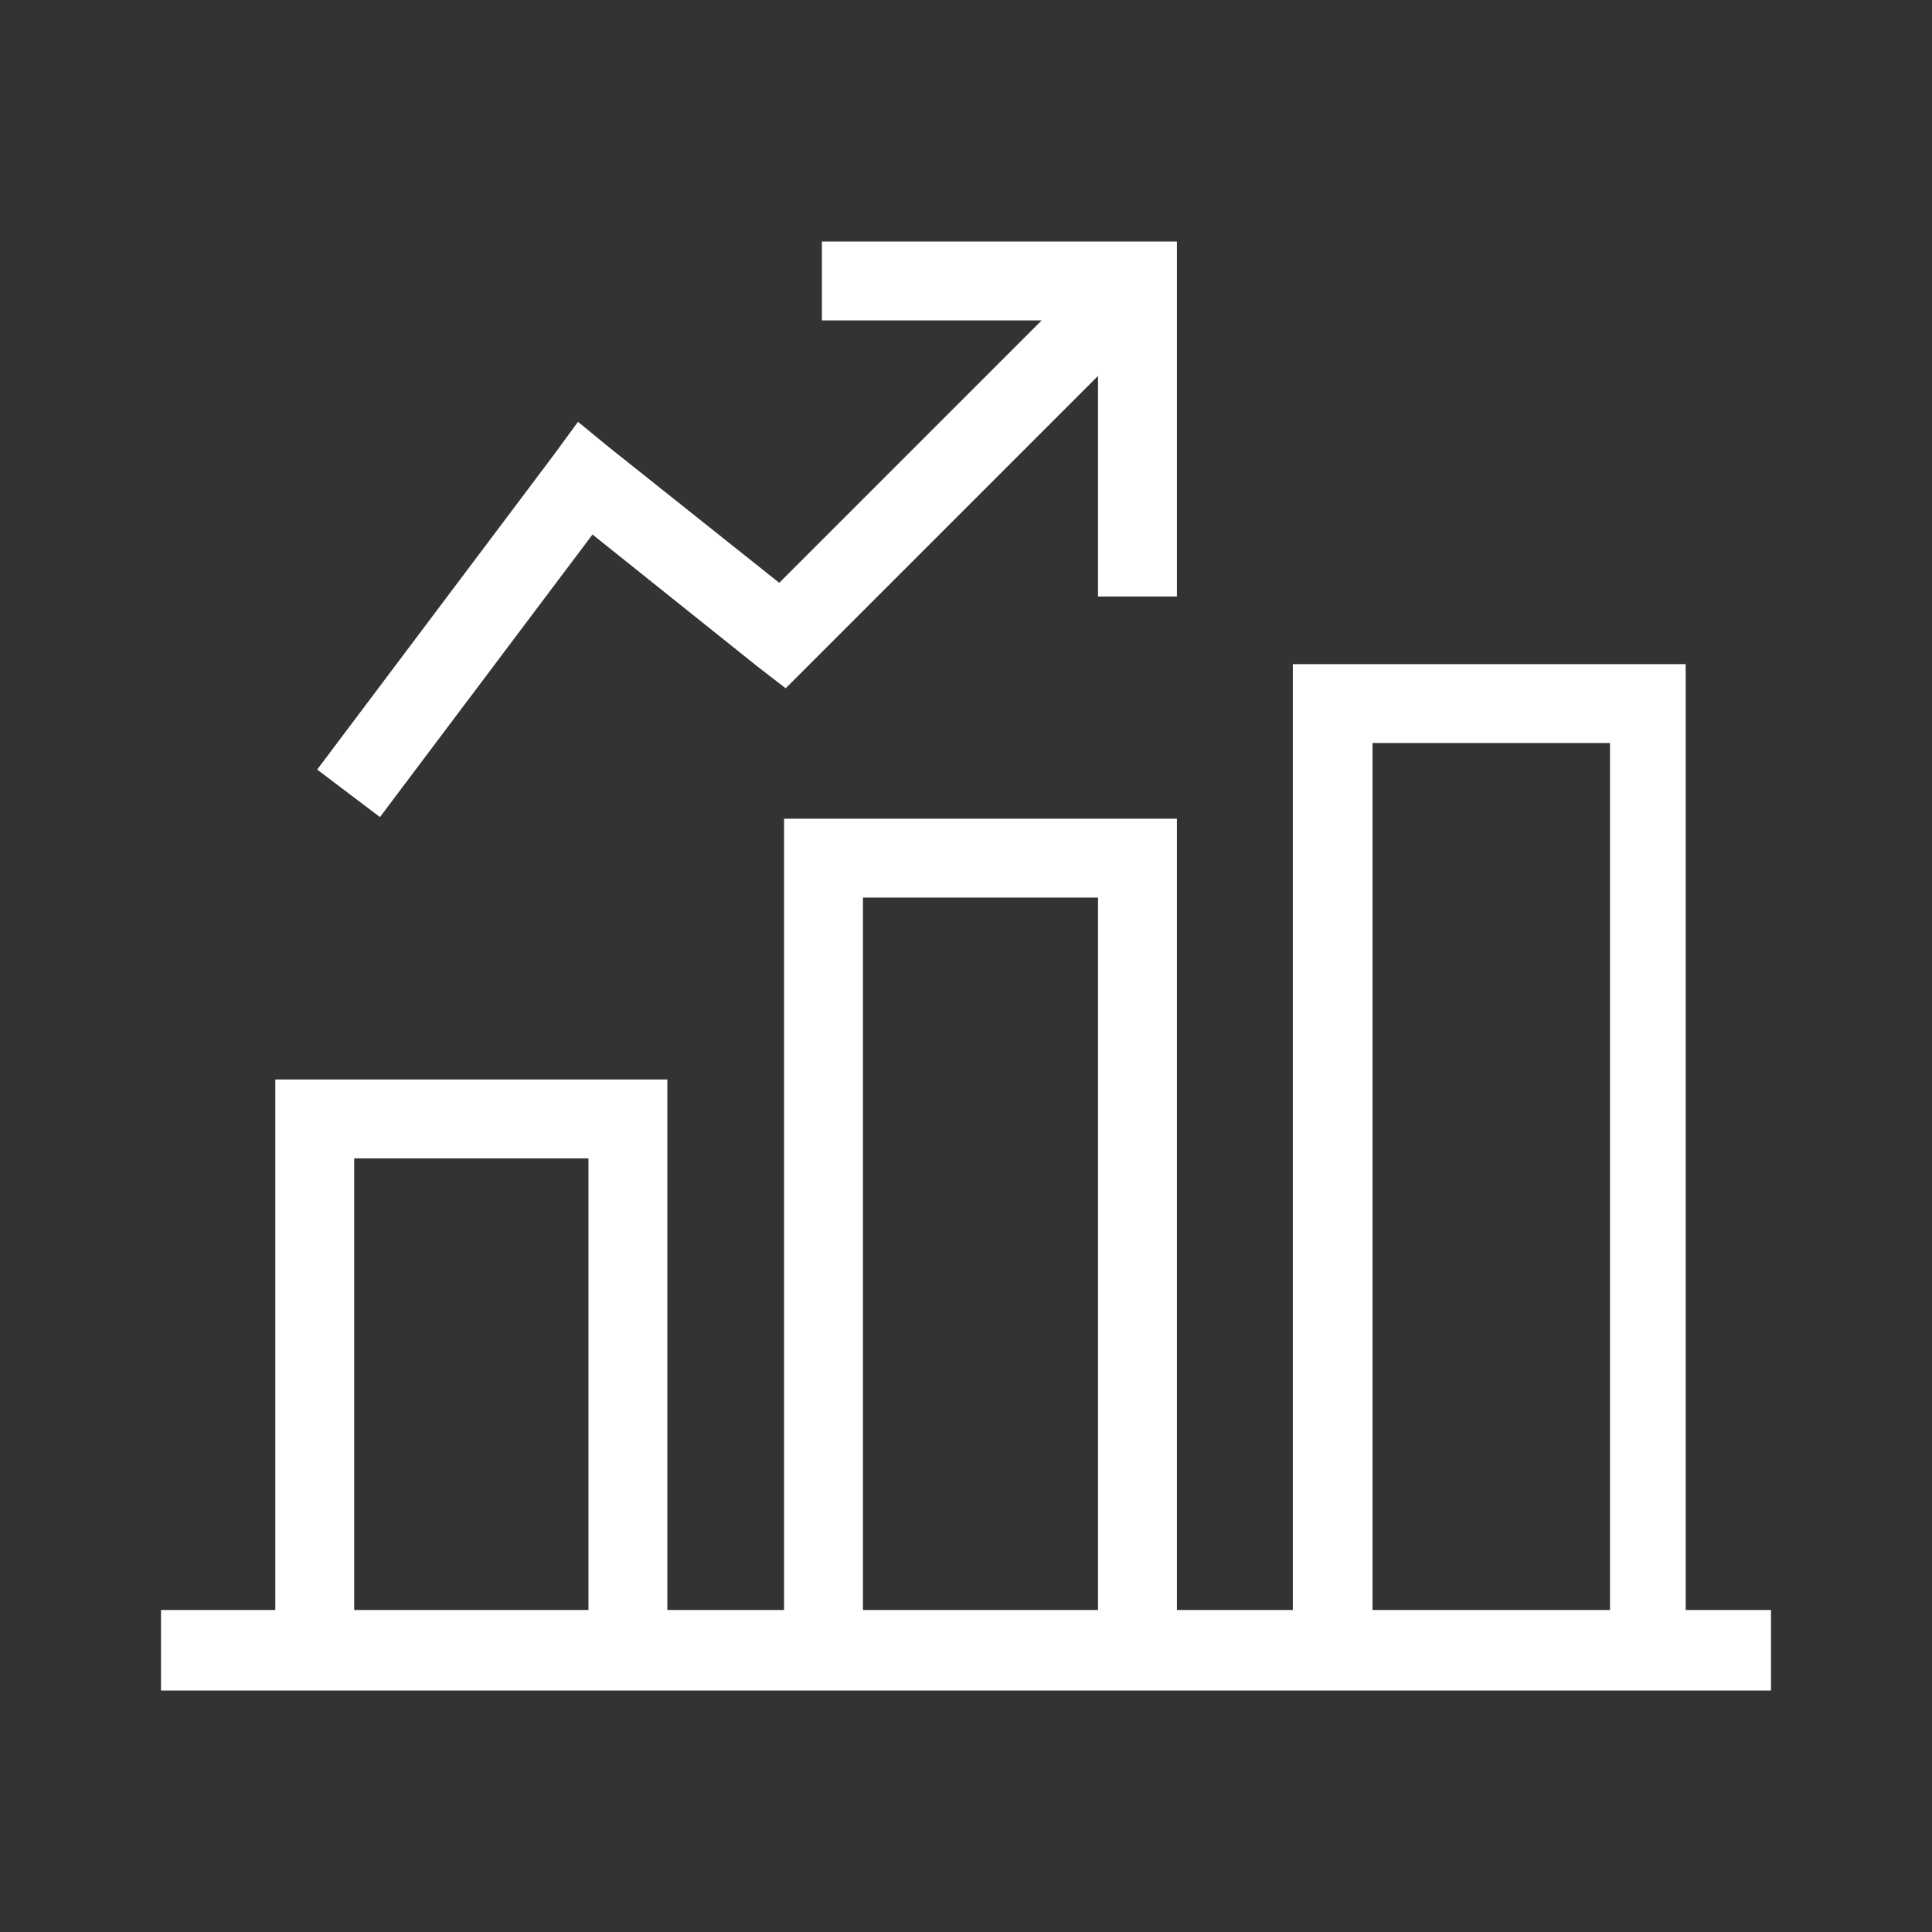 <svg xmlns:xlink="http://www.w3.org/1999/xlink" xmlns="http://www.w3.org/2000/svg" title="Asset Management" class="icon" width="62"  height="62" ><rect width="100%" height="100%" fill="#333333" stroke="none"/><defs><symbol id="project-asset" viewBox="0 0 24 24">
        <defs>

        </defs>
        <g id="Layer_2" data-name="Layer 2">
            <g id="Layer_1-2" data-name="Layer 1">
                <path></path>
                <path class="cls-2" d="M20.94 20V8.25h-4.88V20h-1.44v-9.83H9.74V20H8.29v-6.59H3.42V20H2v1h20v-1zM4.4 20v-5.61h2.91V20zm6.32 0v-8.85h2.92V20zm6.33 0V9.23H20V20zM7.36 6.64l2.05 1.64.35.27.31-.31 3.57-3.57v2.74h.98V3h-4.41v.98h2.73L9.68 7.24 7.57 5.56l-.39-.32-.3.41-2.94 3.91.78.59 2.64-3.51z"></path>
            </g>
        </g>
    </symbol></defs>
                        <use xlink:href="#project-asset" fill="#ffffff"></use>
                    </svg>